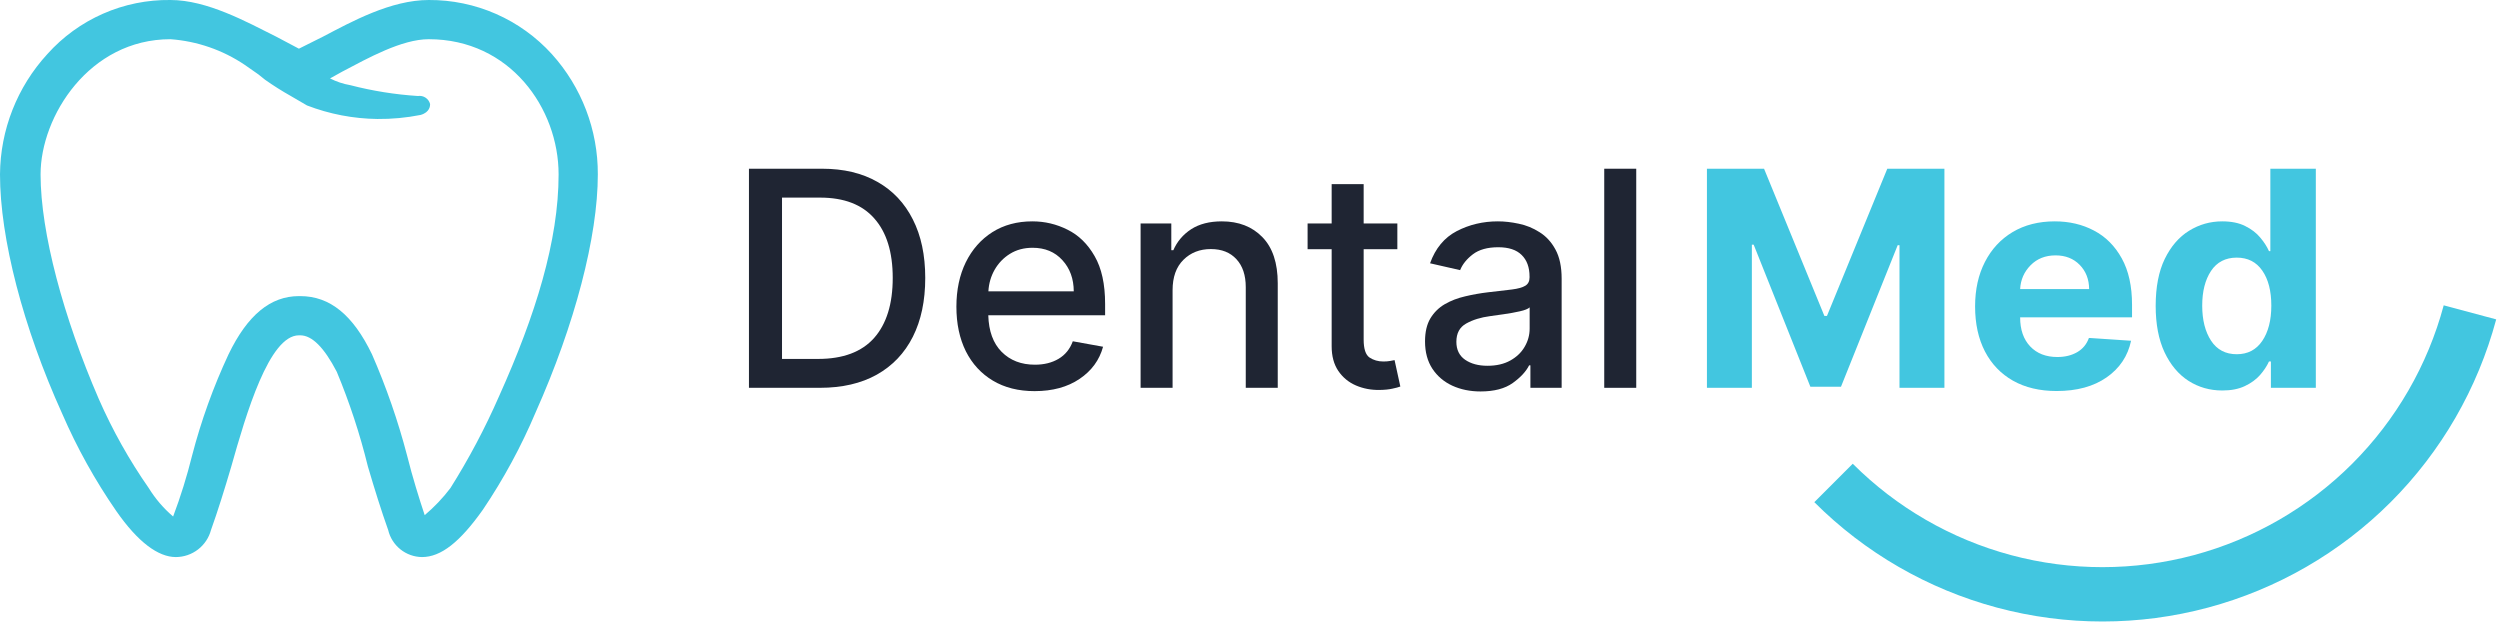 <svg xmlns="http://www.w3.org/2000/svg" width="184" height="46" viewBox="0 0 184 46" fill="none"><g clip-path="url(#clip0)"><path d="M60.343 28.543H55.123V12.418H60.508C62.093 12.418 63.45 12.741 64.579 13.386C65.713 14.027 66.581 14.948 67.185 16.15C67.794 17.347 68.098 18.782 68.098 20.457C68.098 22.136 67.794 23.58 67.185 24.787C66.576 25.994 65.692 26.924 64.532 27.575C63.377 28.22 61.98 28.543 60.343 28.543ZM57.556 26.417H60.209C62.046 26.417 63.421 25.903 64.335 24.874C65.248 23.84 65.705 22.367 65.705 20.457C65.705 18.556 65.253 17.097 64.35 16.079C63.453 15.055 62.122 14.544 60.358 14.544H57.556V26.417Z" fill="#1F2533"></path><path d="M76.147 28.787C74.961 28.787 73.937 28.53 73.076 28.015C72.216 27.501 71.552 26.779 71.084 25.85C70.623 24.916 70.391 23.824 70.391 22.575C70.391 21.336 70.623 20.244 71.084 19.299C71.552 18.355 72.203 17.617 73.037 17.087C73.877 16.557 74.859 16.292 75.982 16.292C76.895 16.292 77.759 16.496 78.572 16.906C79.391 17.31 80.055 17.958 80.564 18.851C81.079 19.738 81.336 20.911 81.336 22.37V23.205H72.738C72.769 24.37 73.097 25.267 73.722 25.897C74.347 26.527 75.163 26.842 76.171 26.842C76.843 26.842 77.423 26.698 77.911 26.409C78.399 26.12 78.748 25.69 78.958 25.118L81.186 25.52C80.919 26.501 80.341 27.291 79.454 27.889C78.567 28.488 77.465 28.787 76.147 28.787ZM72.746 21.441H79.029C79.024 20.517 78.746 19.753 78.194 19.15C77.643 18.541 76.911 18.236 75.998 18.236C75.362 18.236 74.806 18.386 74.328 18.685C73.856 18.979 73.481 19.37 73.202 19.858C72.93 20.341 72.777 20.869 72.746 21.441Z" fill="#1F2533"></path><path d="M86.302 21.362V28.543H83.948V16.449H86.208V18.417H86.357C86.635 17.777 87.071 17.263 87.664 16.874C88.263 16.486 89.016 16.292 89.924 16.292C91.163 16.292 92.158 16.677 92.908 17.449C93.664 18.221 94.042 19.354 94.042 20.85V28.543H91.688V21.134C91.688 20.257 91.459 19.572 91.003 19.079C90.546 18.58 89.919 18.331 89.121 18.331C88.302 18.331 87.628 18.596 87.097 19.126C86.567 19.651 86.302 20.396 86.302 21.362Z" fill="#1F2533"></path><path d="M102.845 16.449V18.339H100.365V24.992C100.365 25.674 100.509 26.115 100.798 26.315C101.092 26.509 101.43 26.606 101.813 26.606C102.002 26.606 102.168 26.593 102.309 26.567C102.451 26.54 102.561 26.519 102.64 26.504L103.065 28.448C102.929 28.501 102.732 28.553 102.475 28.606C102.223 28.664 101.91 28.695 101.538 28.7C100.918 28.711 100.338 28.601 99.798 28.37C99.262 28.139 98.829 27.782 98.499 27.299C98.173 26.816 98.01 26.21 98.01 25.48V18.339H96.239V16.449H98.01V13.552H100.365V16.449H102.845Z" fill="#1F2533"></path><path d="M108.968 28.811C108.202 28.811 107.509 28.669 106.89 28.386C106.276 28.102 105.787 27.687 105.425 27.141C105.063 26.59 104.882 25.918 104.882 25.126C104.882 24.438 105.013 23.874 105.276 23.433C105.543 22.992 105.898 22.643 106.339 22.386C106.785 22.129 107.283 21.937 107.835 21.811C108.386 21.68 108.947 21.58 109.52 21.512C110.244 21.428 110.829 21.36 111.275 21.307C111.727 21.249 112.055 21.157 112.26 21.032C112.47 20.905 112.575 20.701 112.575 20.417V20.362C112.575 19.675 112.38 19.142 111.992 18.764C111.609 18.386 111.037 18.197 110.275 18.197C109.483 18.197 108.858 18.37 108.402 18.717C107.95 19.063 107.638 19.451 107.465 19.882L105.252 19.378C105.646 18.276 106.302 17.486 107.221 17.008C108.144 16.53 109.152 16.292 110.244 16.292C110.727 16.292 111.239 16.349 111.779 16.465C112.32 16.575 112.829 16.782 113.307 17.087C113.79 17.386 114.181 17.811 114.48 18.362C114.784 18.913 114.937 19.63 114.937 20.512V28.543H112.638V26.89H112.543C112.317 27.341 111.916 27.774 111.338 28.189C110.761 28.603 109.971 28.811 108.968 28.811ZM109.48 26.921C110.136 26.921 110.695 26.792 111.157 26.535C111.619 26.278 111.971 25.942 112.212 25.527C112.459 25.107 112.582 24.659 112.582 24.181V22.622C112.472 22.732 112.231 22.829 111.858 22.913C111.485 22.997 111.092 23.068 110.677 23.126C110.262 23.184 109.926 23.231 109.669 23.268C108.987 23.357 108.402 23.538 107.913 23.811C107.43 24.079 107.189 24.527 107.189 25.157C107.189 25.74 107.404 26.181 107.835 26.48C108.265 26.774 108.814 26.921 109.48 26.921Z" fill="#1F2533"></path><path d="M120.427 12.418V28.543H118.072V12.418H120.427Z" fill="#1F2533"></path><path d="M125.63 12.418H129.834L134.275 23.252H134.464L138.905 12.418H143.109V28.543H139.802V18.048H139.669L135.496 28.465H133.244L129.071 18.008H128.937V28.543H125.63V12.418Z" fill="#42C6E0"></path><path d="M151.367 28.779C150.128 28.779 149.06 28.527 148.162 28.023C147.265 27.514 146.574 26.795 146.092 25.866C145.609 24.932 145.367 23.827 145.367 22.551C145.367 21.307 145.609 20.215 146.092 19.276C146.574 18.336 147.254 17.604 148.131 17.079C149.013 16.554 150.047 16.292 151.233 16.292C152.299 16.292 153.259 16.517 154.115 16.969C154.976 17.42 155.658 18.103 156.162 19.016C156.666 19.924 156.918 21.063 156.918 22.433V23.355H148.682V23.362C148.682 24.265 148.929 24.976 149.422 25.496C149.915 26.016 150.582 26.276 151.422 26.276C151.984 26.276 152.469 26.157 152.879 25.921C153.288 25.685 153.577 25.336 153.745 24.874L156.847 25.079C156.611 26.202 156.012 27.1 155.052 27.772C154.091 28.444 152.863 28.779 151.367 28.779ZM148.682 21.276H153.76C153.755 20.557 153.524 19.963 153.068 19.496C152.611 19.029 152.018 18.796 151.288 18.796C150.543 18.796 149.931 19.037 149.454 19.52C148.976 20.003 148.719 20.588 148.682 21.276Z" fill="#42C6E0"></path><path d="M163.563 28.74C162.645 28.74 161.815 28.504 161.075 28.031C160.335 27.554 159.747 26.853 159.311 25.929C158.876 25 158.658 23.861 158.658 22.512C158.658 21.126 158.881 19.974 159.327 19.055C159.779 18.132 160.374 17.441 161.114 16.985C161.86 16.523 162.673 16.292 163.555 16.292C164.232 16.292 164.797 16.407 165.248 16.638C165.705 16.864 166.072 17.145 166.35 17.481C166.634 17.817 166.849 18.15 166.996 18.481H167.098V12.418H170.445V28.543H167.138V26.606H166.996C166.844 26.942 166.623 27.276 166.335 27.606C166.046 27.932 165.673 28.202 165.217 28.417C164.765 28.632 164.214 28.74 163.563 28.74ZM164.626 26.071C165.434 26.071 166.059 25.745 166.5 25.095C166.946 24.438 167.169 23.572 167.169 22.496C167.169 21.415 166.949 20.557 166.508 19.922C166.067 19.281 165.44 18.961 164.626 18.961C163.797 18.961 163.164 19.289 162.729 19.945C162.298 20.596 162.083 21.446 162.083 22.496C162.083 23.551 162.301 24.412 162.736 25.079C163.172 25.74 163.802 26.071 164.626 26.071Z" fill="#42C6E0"></path><path d="M40.615 3.981C39.469 2.719 38.071 1.712 36.51 1.026C34.949 0.34 33.261 -0.009 31.557 1.76441e-05C28.769 1.76441e-05 25.882 1.592 23.792 2.687L22 3.583L20.308 2.687C18.118 1.592 15.231 1.76441e-05 12.543 1.76441e-05C10.836 -0.022 9.145 0.322 7.582 1.009C6.019 1.695 4.622 2.709 3.484 3.981C1.264 6.399 0.023 9.555 0 12.837C0 17.515 1.692 24.082 4.579 30.451C5.669 32.964 7.003 35.364 8.561 37.617C10.154 39.905 11.647 41 12.941 41C13.531 40.998 14.104 40.803 14.572 40.443C15.04 40.083 15.376 39.58 15.529 39.01C16.027 37.617 16.525 36.024 17.023 34.333C18.118 30.451 19.81 24.68 22 24.68H22.099C22.962 24.68 23.858 25.575 24.787 27.366C25.728 29.626 26.494 31.955 27.077 34.333C27.575 36.024 28.072 37.617 28.57 39.01C28.703 39.572 29.021 40.073 29.472 40.433C29.923 40.794 30.481 40.993 31.059 41C32.453 41 33.846 39.905 35.538 37.517C37.061 35.26 38.361 32.86 39.421 30.352C42.308 23.884 44 17.415 44 12.837C44.014 9.567 42.807 6.409 40.615 3.981ZM12.742 38.015C12.04 37.416 11.435 36.711 10.95 35.925C9.511 33.861 8.278 31.661 7.267 29.357C4.679 23.386 2.986 17.116 2.986 12.837C2.986 8.558 6.57 2.886 12.543 2.886C14.502 3.028 16.39 3.679 18.018 4.777L19.014 5.473L19.511 5.871C20.121 6.301 20.752 6.7 21.403 7.066L22.597 7.762C24.25 8.398 26.003 8.735 27.774 8.757C28.843 8.767 29.91 8.667 30.959 8.459C31.656 8.26 31.656 7.762 31.656 7.663C31.609 7.469 31.49 7.3 31.324 7.19C31.159 7.079 30.957 7.035 30.76 7.066C29.08 6.958 27.413 6.691 25.783 6.269C25.263 6.179 24.76 6.011 24.29 5.772L25.186 5.274C27.077 4.279 29.566 2.886 31.557 2.886C37.529 2.886 41.113 7.961 41.113 12.837C41.113 17.714 39.421 23.187 36.733 29.158C35.709 31.5 34.511 33.761 33.149 35.925C32.594 36.656 31.96 37.323 31.258 37.915C30.86 36.721 30.362 35.129 29.964 33.536C29.297 30.985 28.432 28.489 27.376 26.073C25.982 23.187 24.29 21.794 22.099 21.794H22C19.91 21.794 18.217 23.187 16.823 26.073C15.701 28.473 14.802 30.972 14.136 33.536C13.759 35.055 13.294 36.55 12.742 38.015Z" fill="#42C6E0"></path><path fill-rule="evenodd" clip-rule="evenodd" d="M173.128 34.126C176.355 30.899 178.675 26.88 179.857 22.472L183.72 23.507C182.357 28.593 179.68 33.231 175.957 36.955C172.234 40.678 167.596 43.356 162.51 44.719C157.424 46.083 152.069 46.083 146.982 44.721C141.896 43.359 137.258 40.683 133.534 36.96L136.362 34.131C139.589 37.357 143.609 39.677 148.017 40.858C152.425 42.038 157.067 42.037 161.474 40.856C165.882 39.674 169.901 37.353 173.128 34.126Z" fill="#42C6E0"></path></g><defs><clipPath id="clip0"><rect width="184" height="46" fill="white"></rect></clipPath></defs></svg>